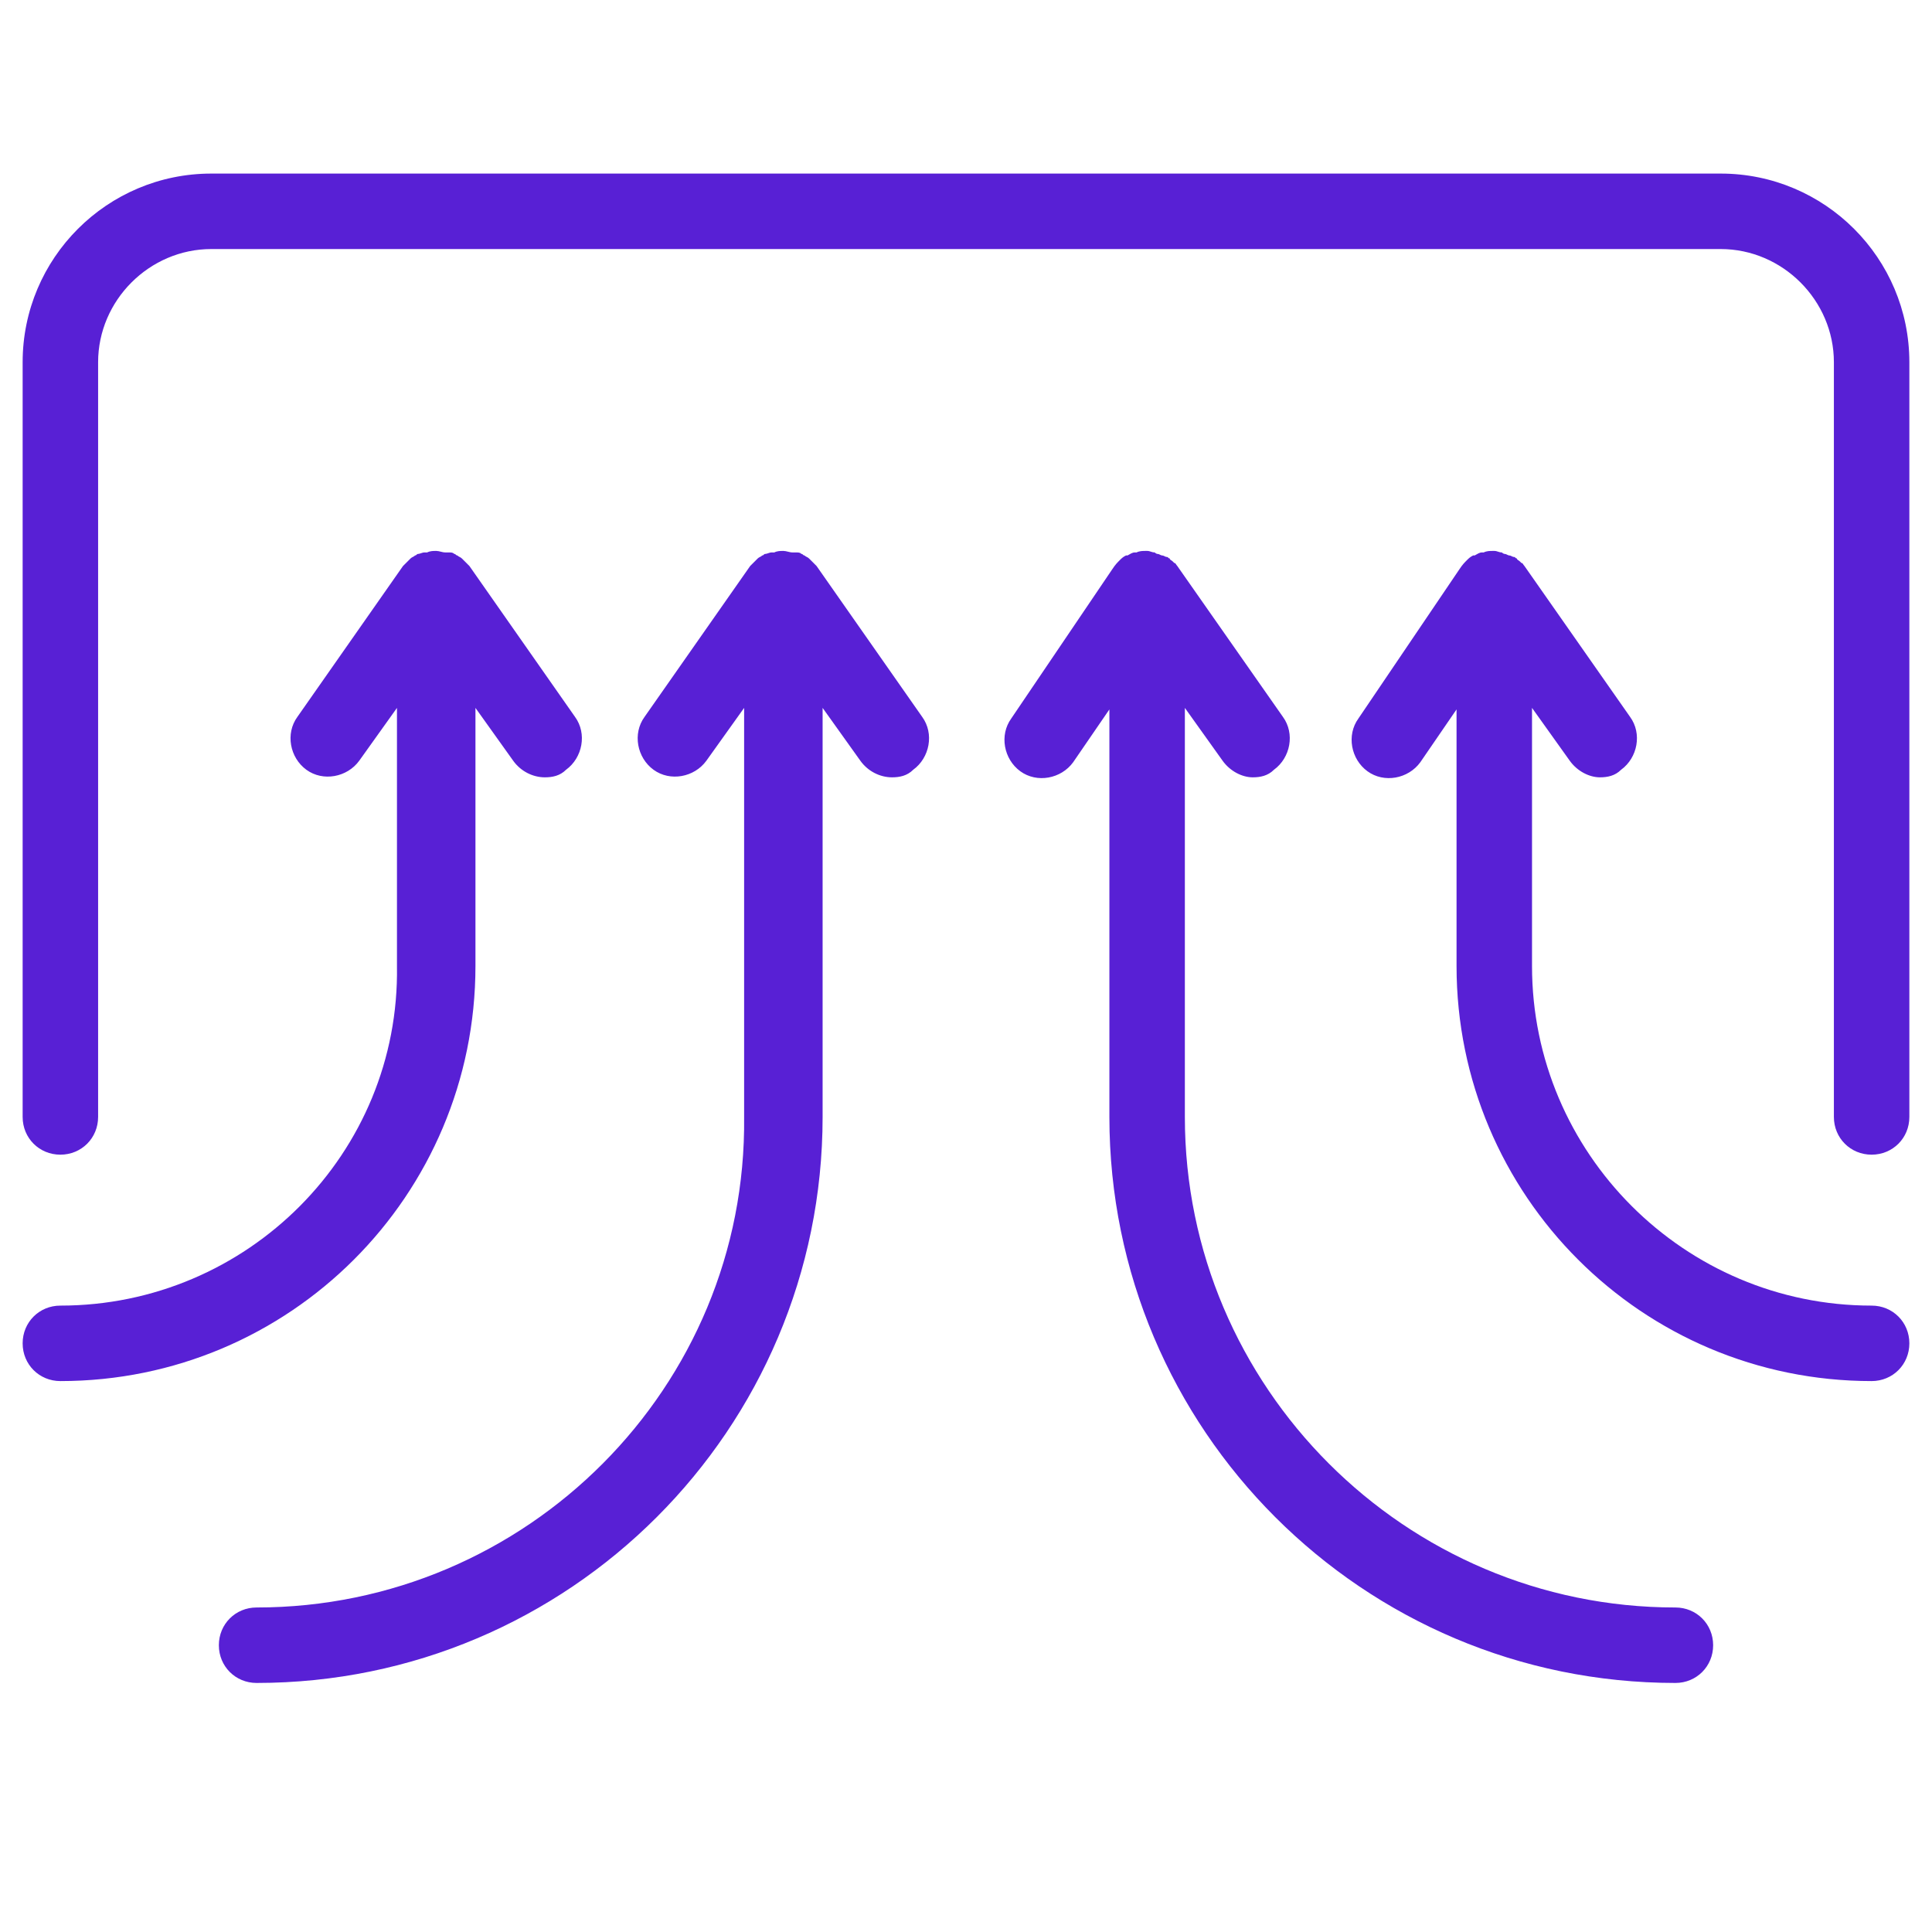 <?xml version="1.0" encoding="utf-8"?>


<svg version="1.1" fill="#5820D5" xmlns="http://www.w3.org/2000/svg" xmlns:xlink="http://www.w3.org/1999/xlink" x="0px" y="0px"
	 viewBox="0 0 128 128" enable-background="new 0 0 128 128" xml:space="preserve">
<g>
	<g>
		<path d="M114,11.5H14C7.1,11.5,1.5,17.1,1.5,24v50c0,1.4,1.1,2.5,2.5,2.5s2.5-1.1,2.5-2.5V24
			c0-4.1,3.4-7.5,7.5-7.5h100c4.1,0,7.5,3.4,7.5,7.5v50c0,1.4,1.1,2.5,2.5,2.5s2.5-1.1,2.5-2.5V24C126.5,17.1,120.9,11.5,114,11.5z"
			/>
		<path d="M17,106.5c-1.4,0-2.5,1.1-2.5,2.5s1.1,2.5,2.5,2.5c20.7,0,37.5-16.8,37.5-37.5V46.9l2.5,3.5
			c0.5,0.7,1.3,1.1,2.1,1.1c0.5,0,1-0.1,1.4-0.5c1.1-0.8,1.4-2.4,0.6-3.5l-7-10c0,0,0,0-0.1-0.1c-0.1-0.1-0.2-0.2-0.3-0.3
			c0,0-0.1-0.1-0.1-0.1c-0.1-0.1-0.2-0.1-0.3-0.2c-0.1,0-0.1-0.1-0.2-0.1c-0.1-0.1-0.2-0.1-0.4-0.1c-0.1,0-0.1,0-0.2,0
			c-0.2,0-0.4-0.1-0.6-0.1s-0.4,0-0.6,0.1c-0.1,0-0.1,0-0.2,0c-0.1,0-0.3,0.1-0.4,0.1c-0.1,0-0.1,0.1-0.2,0.1
			c-0.1,0.1-0.2,0.1-0.3,0.2c0,0-0.1,0.1-0.1,0.1c-0.1,0.1-0.2,0.2-0.3,0.3c0,0,0,0-0.1,0.1l0,0c0,0,0,0,0,0l-7,10
			c-0.8,1.1-0.5,2.7,0.6,3.5c1.1,0.8,2.7,0.5,3.5-0.6l2.5-3.5V74C49.5,91.9,34.9,106.5,17,106.5z"/>
		<path d="M4,86.5c-1.4,0-2.5,1.1-2.5,2.5s1.1,2.5,2.5,2.5c15.2,0,27.5-12.3,27.5-27.5V46.9l2.5,3.5
			c0.5,0.7,1.3,1.1,2.1,1.1c0.5,0,1-0.1,1.4-0.5c1.1-0.8,1.4-2.4,0.6-3.5l-7-10c0,0,0,0-0.1-0.1c-0.1-0.1-0.2-0.2-0.3-0.3
			c0,0-0.1-0.1-0.1-0.1c-0.1-0.1-0.2-0.1-0.3-0.2c-0.1,0-0.1-0.1-0.2-0.1c-0.1-0.1-0.2-0.1-0.4-0.1c-0.1,0-0.1,0-0.2,0
			c-0.2,0-0.4-0.1-0.6-0.1s-0.4,0-0.6,0.1c-0.1,0-0.1,0-0.2,0c-0.1,0-0.3,0.1-0.4,0.1c-0.1,0-0.1,0.1-0.2,0.1
			c-0.1,0.1-0.2,0.1-0.3,0.2c0,0-0.1,0.1-0.1,0.1c-0.1,0.1-0.2,0.2-0.3,0.3c0,0,0,0-0.1,0.1l-7,10c-0.8,1.1-0.5,2.7,0.6,3.5
			c1.1,0.8,2.7,0.5,3.5-0.6l2.5-3.5V64C26.5,76.4,16.4,86.5,4,86.5z"/>
		<path d="M124,86.5c-12.4,0-22.5-10.1-22.5-22.5V46.9l2.5,3.5c0.5,0.7,1.3,1.1,2,1.1c0.5,0,1-0.1,1.4-0.5
			c1.1-0.8,1.4-2.4,0.6-3.5l-7-10c-0.1-0.1-0.1-0.2-0.2-0.2c0,0-0.1-0.1-0.1-0.1c-0.1-0.1-0.2-0.1-0.2-0.2c-0.1,0-0.1-0.1-0.2-0.1
			c-0.1,0-0.2-0.1-0.3-0.1c-0.1,0-0.2-0.1-0.3-0.1c-0.1,0-0.2-0.1-0.2-0.1c-0.2,0-0.3-0.1-0.5-0.1c0,0,0,0-0.1,0c0,0,0,0,0,0
			c0,0,0,0,0,0c-0.2,0-0.4,0-0.6,0.1c0,0,0,0-0.1,0c-0.2,0-0.3,0.1-0.5,0.2c0,0,0,0-0.1,0c-0.2,0.1-0.3,0.2-0.4,0.3c0,0,0,0,0,0
			c-0.2,0.2-0.3,0.3-0.5,0.6L90,47.6c-0.8,1.1-0.5,2.7,0.6,3.5c1.1,0.8,2.7,0.5,3.5-0.6l2.4-3.5v17c0,15.2,12.3,27.5,27.5,27.5
			c1.4,0,2.5-1.1,2.5-2.5S125.4,86.5,124,86.5z"/>
		<path d="M81,50.4c0.5,0.7,1.3,1.1,2,1.1c0.5,0,1-0.1,1.4-0.5c1.1-0.8,1.4-2.4,0.6-3.5l-7-10
			c-0.1-0.1-0.1-0.2-0.2-0.2c0,0-0.1-0.1-0.1-0.1c-0.1-0.1-0.2-0.1-0.2-0.2c-0.1,0-0.1-0.1-0.2-0.1c-0.1,0-0.2-0.1-0.3-0.1
			c-0.1,0-0.2-0.1-0.3-0.1c-0.1,0-0.2-0.1-0.2-0.1c-0.2,0-0.3-0.1-0.5-0.1c0,0,0,0-0.1,0c0,0,0,0,0,0c0,0,0,0,0,0
			c-0.2,0-0.4,0-0.6,0.1c0,0,0,0-0.1,0c-0.2,0-0.3,0.1-0.5,0.2c0,0,0,0-0.1,0c-0.2,0.1-0.3,0.2-0.4,0.3c0,0,0,0,0,0
			c-0.2,0.2-0.3,0.3-0.5,0.6L67,47.6c-0.8,1.1-0.5,2.7,0.6,3.5c1.1,0.8,2.7,0.5,3.5-0.6l2.4-3.5v27c0,20.7,16.8,37.5,37.5,37.5
			c1.4,0,2.5-1.1,2.5-2.5s-1.1-2.5-2.5-2.5c-17.9,0-32.5-14.6-32.5-32.5V46.9L81,50.4z"/>
	</g>
</g>
</svg>
